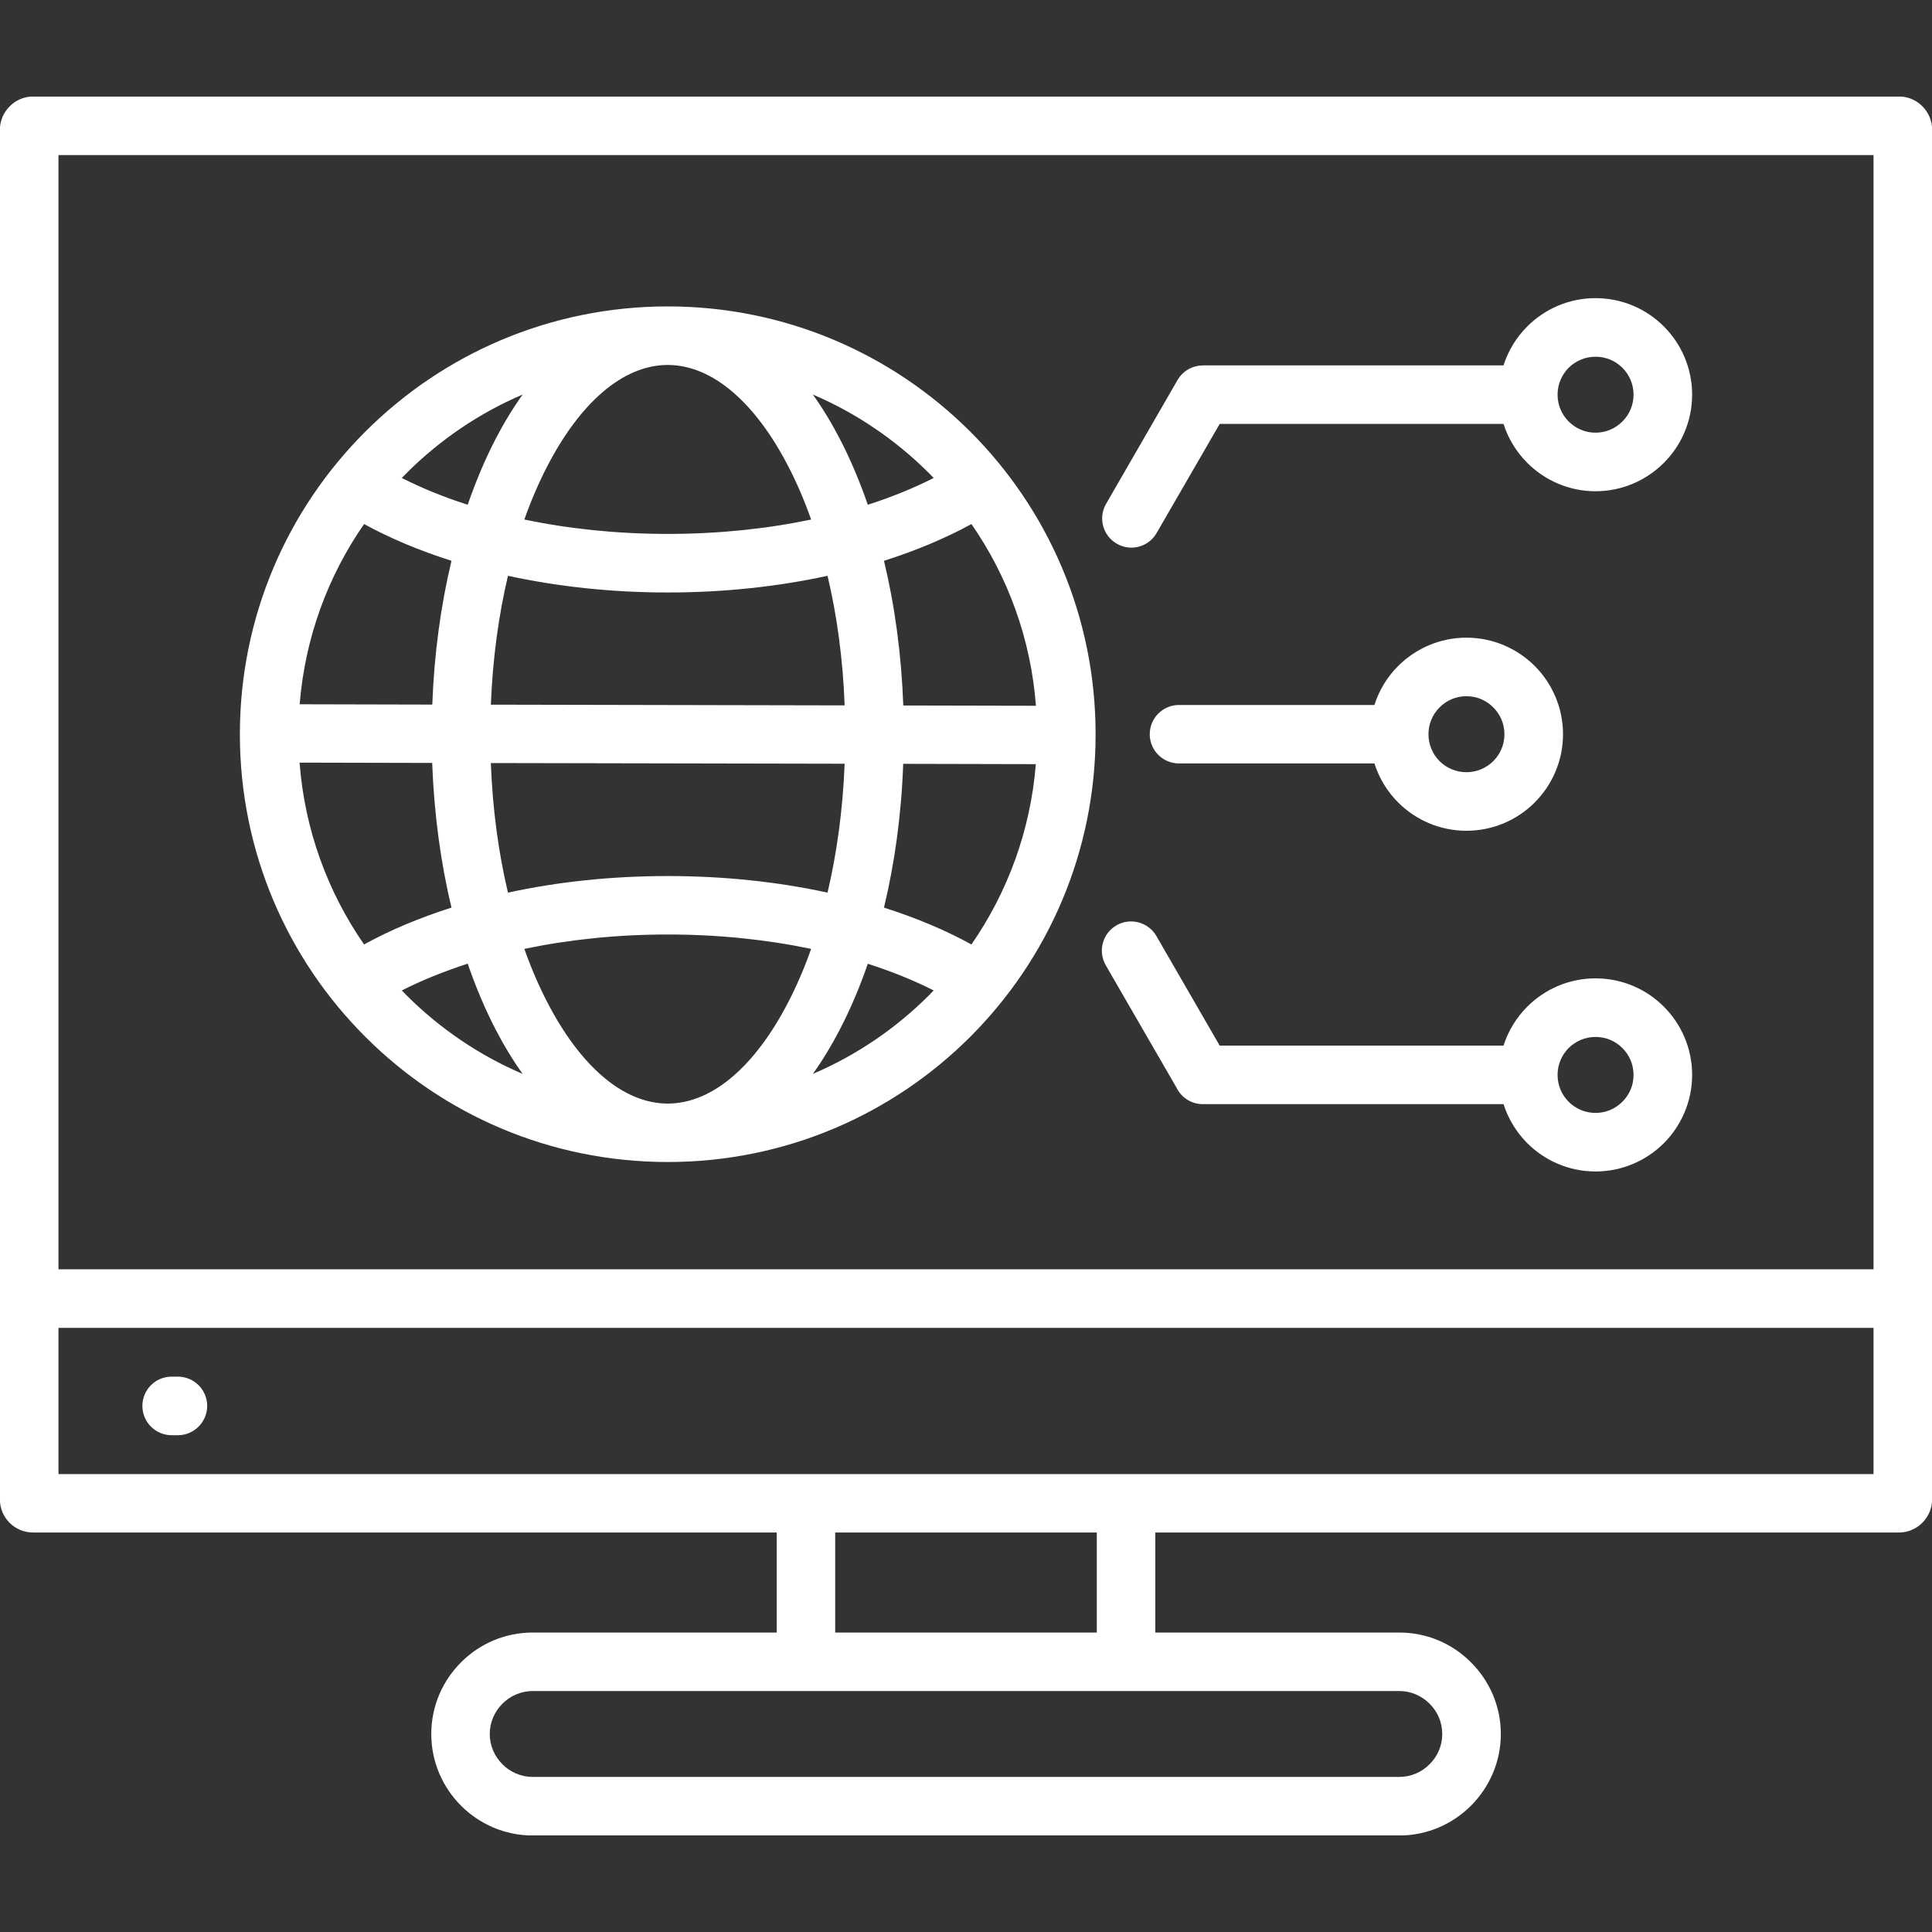 <svg xmlns="http://www.w3.org/2000/svg" xmlns:xlink="http://www.w3.org/1999/xlink" width="100" zoomAndPan="magnify" viewBox="0 0 75 75" height="100" preserveAspectRatio="xMidYMid meet"><rect x="0" y="0" width="75" height="75" fill="#333333" stroke="none"/><defs><clipPath id="b79bbefd93"><path d="M 0 3.75 L 75 3.75 L 75 71.25 L 0 71.25 Z M 0 3.75 "></path></clipPath></defs><g id="faadc40d53"><g clip-rule="nonzero" clip-path="url(#b79bbefd93)"><path style=" stroke:none;fill-rule:evenodd;fill:#ffffff;fill-opacity:1;" d="M 25.922 11.895 C 30.508 11.895 34.66 13.754 37.668 16.758 C 40.672 19.762 42.531 23.914 42.531 28.504 C 42.531 33.09 40.672 37.242 37.668 40.246 C 34.66 43.254 30.508 45.109 25.922 45.109 C 21.336 45.109 17.184 43.254 14.18 40.246 C 11.172 37.242 9.312 33.09 9.312 28.504 C 9.312 23.914 11.172 19.762 14.18 16.758 C 17.184 13.754 21.336 11.895 25.922 11.895 Z M 18.156 37.41 C 17.227 37.711 16.367 38.059 15.598 38.449 C 15.66 38.512 15.723 38.578 15.785 38.641 C 17.07 39.922 18.594 40.965 20.289 41.688 C 19.914 41.164 19.562 40.586 19.238 39.961 C 18.836 39.184 18.473 38.328 18.156 37.41 Z M 31.488 36.836 C 29.777 36.477 27.898 36.277 25.922 36.277 C 23.945 36.277 22.07 36.477 20.355 36.836 C 20.621 37.586 20.922 38.285 21.254 38.922 C 22.508 41.344 24.164 42.84 25.922 42.84 C 27.68 42.84 29.336 41.344 30.59 38.922 C 30.922 38.285 31.223 37.586 31.488 36.836 Z M 36.246 38.449 C 35.477 38.059 34.617 37.711 33.688 37.414 C 33.371 38.332 33.008 39.184 32.605 39.961 C 32.281 40.586 31.93 41.164 31.555 41.688 C 33.25 40.965 34.777 39.922 36.059 38.641 C 36.121 38.578 36.184 38.512 36.246 38.449 Z M 34.316 35.234 C 35.562 35.629 36.703 36.109 37.711 36.664 C 39.109 34.645 40.004 32.25 40.211 29.664 L 35.062 29.652 C 34.992 31.629 34.73 33.512 34.316 35.234 Z M 19.719 34.652 C 21.637 34.234 23.73 34.008 25.922 34.008 C 28.113 34.008 30.211 34.234 32.125 34.652 C 32.488 33.113 32.719 31.426 32.789 29.648 L 19.055 29.621 C 19.121 31.41 19.352 33.105 19.719 34.652 Z M 14.133 36.664 C 15.141 36.109 16.281 35.629 17.527 35.234 C 17.109 33.5 16.852 31.605 16.777 29.617 L 11.629 29.605 C 11.828 32.215 12.723 34.629 14.133 36.664 Z M 33.688 19.594 C 34.617 19.297 35.477 18.945 36.246 18.555 C 36.184 18.492 36.121 18.426 36.059 18.363 C 34.773 17.082 33.25 16.039 31.555 15.316 C 31.93 15.84 32.281 16.418 32.605 17.043 C 33.008 17.82 33.371 18.676 33.688 19.594 Z M 20.355 20.168 C 22.07 20.527 23.945 20.727 25.922 20.727 C 27.898 20.727 29.777 20.527 31.488 20.168 C 31.223 19.418 30.922 18.719 30.59 18.082 C 29.336 15.664 27.68 14.168 25.922 14.168 C 24.164 14.168 22.508 15.664 21.254 18.082 C 20.922 18.719 20.621 19.418 20.355 20.168 Z M 15.598 18.555 C 16.367 18.945 17.227 19.297 18.156 19.594 C 18.473 18.676 18.836 17.82 19.238 17.043 C 19.562 16.418 19.914 15.84 20.289 15.316 C 18.594 16.039 17.07 17.082 15.785 18.363 C 15.723 18.426 15.66 18.492 15.598 18.555 Z M 17.527 21.77 C 16.281 21.375 15.141 20.895 14.133 20.344 C 12.734 22.359 11.84 24.754 11.633 27.34 L 16.781 27.352 C 16.855 25.375 17.113 23.492 17.527 21.77 Z M 32.125 22.352 C 30.211 22.77 28.113 23 25.922 23 C 23.73 23 21.637 22.77 19.719 22.352 C 19.355 23.891 19.125 25.578 19.055 27.355 L 32.789 27.383 C 32.723 25.594 32.492 23.898 32.125 22.352 Z M 37.711 20.344 C 36.703 20.895 35.562 21.375 34.316 21.77 C 34.734 23.504 34.992 25.398 35.066 27.387 L 40.215 27.398 C 40.016 24.789 39.121 22.375 37.711 20.344 Z M 57.969 27.461 C 57.703 27.191 57.336 27.027 56.926 27.027 C 56.52 27.027 56.152 27.191 55.883 27.461 C 55.617 27.727 55.453 28.094 55.453 28.504 C 55.453 28.91 55.617 29.277 55.883 29.547 C 56.152 29.812 56.52 29.977 56.926 29.977 C 57.336 29.977 57.703 29.812 57.969 29.547 C 58.238 29.277 58.402 28.91 58.402 28.504 C 58.402 28.094 58.238 27.727 57.969 27.461 Z M 62.98 14.277 C 62.715 14.012 62.348 13.848 61.938 13.848 C 61.531 13.848 61.164 14.012 60.895 14.277 C 60.629 14.547 60.465 14.914 60.465 15.32 C 60.465 15.727 60.629 16.098 60.895 16.363 C 61.164 16.629 61.531 16.797 61.938 16.797 C 62.348 16.797 62.715 16.629 62.98 16.363 C 63.25 16.098 63.414 15.727 63.414 15.32 C 63.414 14.914 63.25 14.543 62.98 14.277 Z M 61.938 11.574 C 62.973 11.574 63.91 11.992 64.59 12.672 C 65.266 13.348 65.688 14.285 65.688 15.32 C 65.688 16.355 65.266 17.293 64.59 17.969 C 63.91 18.648 62.973 19.07 61.938 19.07 C 60.906 19.07 59.969 18.648 59.289 17.969 C 58.871 17.551 58.551 17.035 58.367 16.457 L 47.348 16.457 L 44.898 20.695 C 44.586 21.234 43.895 21.422 43.352 21.105 C 42.809 20.793 42.625 20.098 42.938 19.559 L 45.711 14.754 C 45.922 14.391 46.301 14.188 46.691 14.188 L 46.691 14.184 L 58.367 14.184 C 58.551 13.605 58.871 13.09 59.289 12.672 C 59.969 11.992 60.906 11.574 61.938 11.574 Z M 62.98 40.684 C 62.715 40.418 62.348 40.254 61.938 40.254 C 61.531 40.254 61.164 40.418 60.895 40.684 C 60.629 40.953 60.465 41.32 60.465 41.727 C 60.465 42.137 60.629 42.504 60.895 42.77 C 61.164 43.039 61.531 43.203 61.938 43.203 C 62.348 43.203 62.715 43.039 62.98 42.77 C 63.25 42.504 63.414 42.137 63.414 41.727 C 63.414 41.32 63.25 40.953 62.98 40.684 Z M 61.938 37.98 C 62.973 37.98 63.91 38.398 64.59 39.078 C 65.266 39.754 65.688 40.691 65.688 41.727 C 65.688 42.762 65.266 43.699 64.59 44.379 C 63.91 45.055 62.973 45.477 61.938 45.477 C 60.906 45.477 59.969 45.055 59.289 44.379 C 58.871 43.957 58.551 43.441 58.367 42.863 L 46.691 42.863 C 46.242 42.863 45.855 42.602 45.672 42.223 L 42.926 37.473 C 42.613 36.93 42.797 36.234 43.34 35.922 C 43.883 35.609 44.574 35.793 44.891 36.336 L 47.348 40.59 L 58.367 40.59 C 58.551 40.012 58.871 39.496 59.289 39.078 C 59.969 38.398 60.906 37.98 61.938 37.98 Z M 45.77 29.637 C 45.141 29.637 44.633 29.129 44.633 28.504 C 44.633 27.875 45.141 27.367 45.77 27.367 L 53.355 27.367 C 53.539 26.789 53.859 26.27 54.277 25.852 C 54.957 25.176 55.895 24.754 56.926 24.754 C 57.961 24.754 58.898 25.176 59.578 25.852 C 60.254 26.531 60.676 27.469 60.676 28.504 C 60.676 29.535 60.254 30.473 59.578 31.152 C 58.898 31.832 57.961 32.25 56.926 32.25 C 55.895 32.25 54.957 31.832 54.277 31.152 C 53.859 30.734 53.539 30.215 53.355 29.637 Z M 54.32 65.645 L 20.68 65.645 C 20.223 65.645 19.805 65.836 19.504 66.137 C 19.203 66.441 19.012 66.855 19.012 67.312 C 19.012 67.77 19.203 68.188 19.504 68.488 C 19.805 68.793 20.223 68.98 20.68 68.98 L 54.32 68.98 C 54.777 68.98 55.195 68.793 55.496 68.488 C 55.801 68.188 55.988 67.77 55.988 67.312 C 55.988 66.855 55.801 66.441 55.496 66.137 C 55.195 65.836 54.777 65.645 54.32 65.645 Z M 42.578 59.492 L 32.422 59.492 L 32.422 63.375 L 42.578 63.375 Z M 73.715 3.746 L 1.285 3.746 C 0.934 3.746 0.609 3.891 0.379 4.125 L 0.375 4.129 C 0.141 4.363 -0.004 4.684 -0.004 5.035 L -0.004 58.207 C -0.004 58.562 0.141 58.883 0.375 59.117 C 0.605 59.348 0.93 59.492 1.285 59.492 L 30.152 59.492 L 30.152 63.375 L 20.68 63.375 C 19.594 63.375 18.609 63.816 17.898 64.531 C 17.184 65.242 16.742 66.23 16.742 67.312 C 16.742 68.398 17.184 69.383 17.898 70.098 C 18.609 70.809 19.594 71.254 20.68 71.254 L 54.32 71.254 C 55.406 71.254 56.391 70.809 57.102 70.098 C 57.816 69.383 58.262 68.398 58.262 67.312 C 58.262 66.227 57.816 65.242 57.102 64.531 C 56.391 63.816 55.406 63.375 54.32 63.375 L 44.848 63.375 L 44.848 59.492 L 73.715 59.492 C 74.055 59.492 74.367 59.359 74.602 59.137 L 74.625 59.113 C 74.859 58.879 75.004 58.555 75.004 58.207 L 75.004 5.035 C 75.004 4.68 74.859 4.355 74.625 4.125 C 74.395 3.891 74.07 3.746 73.715 3.746 Z M 72.73 51.547 L 72.73 57.223 L 2.27 57.223 L 2.27 51.547 Z M 2.27 49.273 L 72.73 49.273 L 72.73 6.02 L 2.27 6.02 Z M 6.664 55.715 C 6.035 55.715 5.527 55.203 5.527 54.578 C 5.527 53.949 6.035 53.441 6.664 53.441 L 6.906 53.441 C 7.531 53.441 8.043 53.949 8.043 54.578 C 8.043 55.203 7.531 55.715 6.906 55.715 Z M 6.664 55.715 "></path></g></g></svg>
